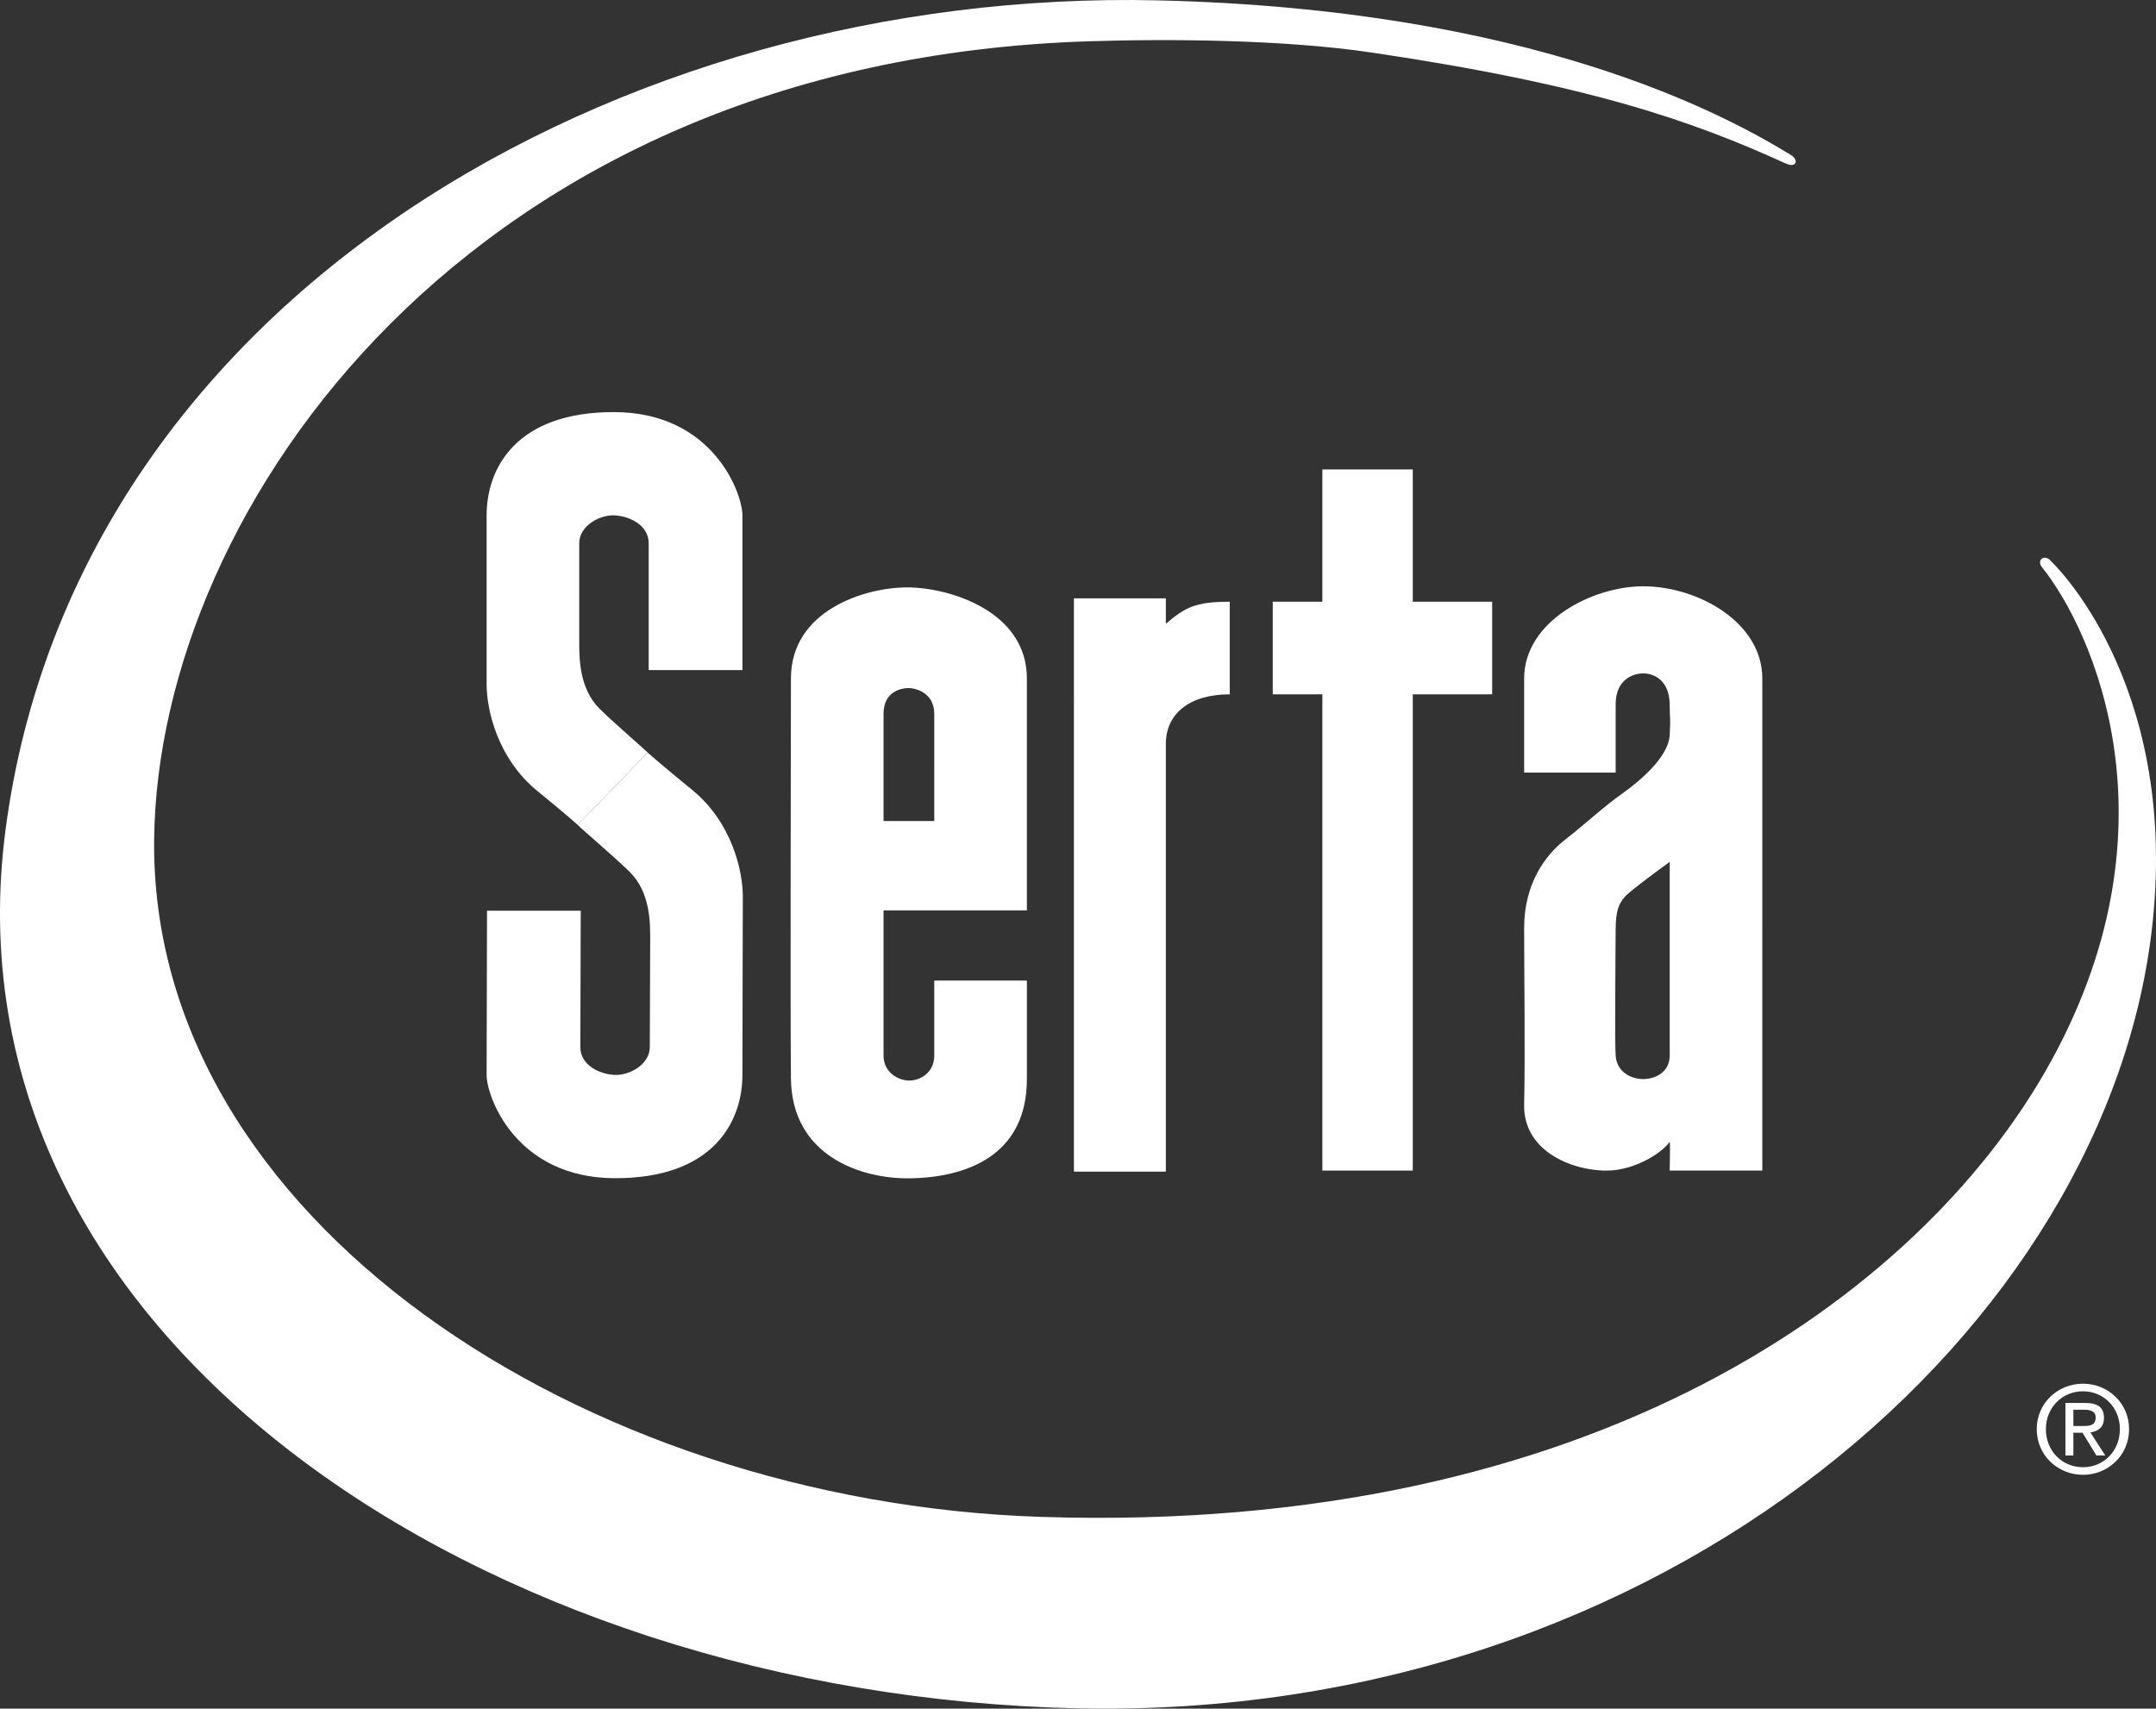<?xml version="1.0" encoding="UTF-8" standalone="no"?>
<svg
   xmlns:dc="http://purl.org/dc/elements/1.1/"
   xmlns:cc="http://creativecommons.org/ns#"
   xmlns:rdf="http://www.w3.org/1999/02/22-rdf-syntax-ns#"
   xmlns:svg="http://www.w3.org/2000/svg"
   xmlns="http://www.w3.org/2000/svg"
   xmlns:sodipodi="http://sodipodi.sourceforge.net/DTD/sodipodi-0.dtd"
   xmlns:inkscape="http://www.inkscape.org/namespaces/inkscape"
   version="1.1"
   width="273.582"
   height="216.849"
   viewBox="0 0 273.582 216.849"
   id="Layer_1"
   xml:space="preserve"
   sodipodi:docname="Serta_Logo.svg"
   inkscape:version="1.0.1 (3bc2e813f5, 2020-09-07)"><rect x="0" y="0" width="273.582" height="216.849" fill="#333333" stroke="none"/><sodipodi:namedview
     pagecolor="#ffffff"
     bordercolor="#666666"
     borderopacity="1"
     objecttolerance="10"
     gridtolerance="10"
     guidetolerance="10"
     inkscape:pageopacity="0"
     inkscape:pageshadow="2"
     inkscape:window-width="1920"
     inkscape:window-height="1001"
     id="namedview98"
     showgrid="false"
     fit-margin-top="0"
     fit-margin-left="0"
     fit-margin-right="0"
     fit-margin-bottom="0"
     inkscape:zoom="2.3055556"
     inkscape:cx="140.06784"
     inkscape:cy="139.56386"
     inkscape:window-x="-9"
     inkscape:window-y="-9"
     inkscape:window-maximized="1"
     inkscape:current-layer="Layer_1" /><defs
     id="defs85" /><path
     d="m 82.175,95.509 c 0.094,0 -4.428,-3.895 -6.11,-5.578 -2.584,-2.584 -2.564,-6.44 -2.564,-8.486 0,-2.047 0,-10.26 0,-12.494 0,-2.232 2.612,-3.637 4.478,-3.545 1.864,0.094 4.336,1.213 4.336,3.545 v 16.09 h 11.893 c 0,0 0,-16.09 0,-19.635 0,-2.804 -3.726,-13.057 -16.229,-13.104 -12.505,-0.046 -16.23,7.14 -16.23,13.104 0,5.965 0,18.188 0,21.448 0,3.258 1.399,9.426 6.436,13.531 3.75,3.056 5.133,4.314 5.133,4.314"
     id="path5"
     style="fill:#FFFFFF" /><path
     d="m 73.317,104.7 c -0.094,0 4.943,4.313 6.626,5.994 2.584,2.586 2.564,6.442 2.564,8.489 0,2.044 -0.052,11.463 -0.052,13.697 0,2.231 -2.613,3.637 -4.477,3.542 -1.866,-0.092 -4.338,-1.21 -4.338,-3.542 l 0.053,-17.295 h -11.892 c 0,0 -0.053,17.295 -0.053,20.838 0,2.808 3.725,13.059 16.23,13.106 12.503,0.046 16.229,-7.141 16.229,-13.106 0,-5.963 0.053,-19.392 0.053,-22.651 0,-3.257 -1.398,-9.425 -6.437,-13.531 -3.75,-3.053 -5.649,-4.732 -5.649,-4.732"
     id="path7"
     style="fill:#FFFFFF" /><path
     d="m 147.937,148.701 h -11.663 V 75.942 h 11.663 v 3.225 c 2.421,-2.047 3.667,-2.799 8.109,-2.799 v 0 0 11.752 c -5.122,0 -8.109,2.478 -8.109,6.296 0,3.265 0,54.285 0,54.285 z"
     id="path9"
     style="fill:#FFFFFF" /><g
     id="g11"
     transform="translate(-39.932,-40.436)"><polygon
       points="219.204,100.014 219.204,116.803 229.278,116.803 229.278,128.555 219.204,128.555 219.204,188.997 219.204,188.997 207.732,188.997 207.732,128.555 201.437,128.555 201.437,116.803 207.732,116.803 207.732,100.014 "
       id="polygon13"
       style="fill:#FFFFFF" /><path
       d="m 300.274,111.738 c -0.82,-1.093 -1.993,-0.271 -1.229,0.682 6.347,7.917 18.086,33.237 0.408,64.019 -16.104,28.044 -57.067,58.824 -127.488,56.509 -58.148,-1.91 -113.021,-37.946 -112.474,-85.994 0.478,-42.04 40.062,-98.825 118.685,-101.281 10.446,-0.326 24.773,-0.205 35.83,1.433 27.761,4.111 40.765,8.732 52.483,14.059 1.502,0.683 1.638,-0.477 0.752,-1.024 -8.775,-5.398 -33.3,-18.533 -80.262,-19.656 -68.52,-1.637 -137.384,37.947 -146.324,105.104 -8.615,64.717 61.151,110.017 135.952,111.657 74.8,1.639 131.23,-48.603 136.498,-99.919 3.14,-30.575 -12.831,-45.589 -12.831,-45.589 z"
       id="path15"
       style="fill:#FFFFFF" /></g><path
     d="m 206.135,113.863 c -0.7,0.838 -1.12,1.678 -1.12,4.196 0,2.519 -0.139,13.812 0,15.911 0.142,2.098 1.961,2.979 3.498,2.979 1.539,0 3.359,-0.88 3.359,-2.979 0,-2.1 0,-24.585 0,-24.585 0,0 -5.037,3.638 -5.737,4.478 z m 17.49,34.698 h -11.752 c 0,0 0.083,-3.749 0,-3.638 -1.261,1.679 -4.62,3.535 -7.697,3.638 -4.196,0.14 -10.912,-2.197 -10.772,-8.396 0.14,-6.194 0,-16.788 0,-22.385 0,-5.597 2.658,-9.233 5.176,-11.193 2.519,-1.958 4.899,-4.197 7.276,-5.876 2.379,-1.679 5.876,-4.709 6.018,-7.415 0.137,-2.706 0,-1.625 0,-3.779 0,-3.41 -2.24,-4.056 -3.359,-4.056 -1.12,0 -3.498,0.646 -3.498,3.918 v 8.674 h -11.612 c 0,0 0,-4.669 0,-11.946 0,-7.275 8.676,-11.7 15.11,-11.7 6.854,0 15.111,4.519 15.111,11.7 -0.001,6.297 -0.001,62.454 -0.001,62.454 z"
     id="path17"
     style="fill:#FFFFFF" /><path
     d="m 118.552,90.59 c 0,-2.71 -2.425,-3.269 -3.265,-3.269 -0.839,0 -3.171,0.378 -3.171,3.269 v 13.613 h 6.437 c -0.001,10e-4 -0.001,-11.845 -0.001,-13.613 z m 11.752,24.952 h -18.188 v 18.429 c 0,2.14 1.867,3.166 3.266,3.166 1.399,0 3.171,-1.015 3.171,-3.166 v -9.526 h 11.752 v 12.505 c 0,9.702 -7.648,12.488 -14.832,12.596 -6.154,0.094 -15.016,-2.797 -15.109,-12.686 -0.092,-9.884 0,-42.63 0,-50.752 0,-8.667 9.422,-11.559 14.737,-11.559 5.316,0 15.203,2.979 15.203,11.559 0,6.15 0,29.434 0,29.434 z"
     id="path19"
     style="fill:#FFFFFF" /><path
     d="m 264.306,180.979 c 0.856,0 1.622,-0.062 1.622,-1.088 0,-0.826 -0.748,-0.978 -1.453,-0.978 h -1.377 v 2.065 h 1.208 z m -1.208,3.747 h -1.01 v -6.67 h 2.537 c 1.578,0 2.358,0.581 2.358,1.896 0,1.195 -0.751,1.712 -1.729,1.836 l 1.896,2.938 h -1.132 l -1.759,-2.894 h -1.162 v 2.894 z m 1.223,1.484 c 2.615,0 4.68,-2.051 4.68,-4.834 0,-2.738 -2.064,-4.802 -4.68,-4.802 -2.647,0 -4.711,2.063 -4.711,4.802 0,2.783 2.063,4.834 4.711,4.834 z m -5.872,-4.834 c 0,-3.319 2.691,-5.767 5.872,-5.767 3.151,0 5.845,2.447 5.845,5.767 0,3.351 -2.693,5.797 -5.845,5.797 -3.181,-10e-4 -5.872,-2.447 -5.872,-5.797 z"
     id="path21"
     style="fill:#FFFFFF" /></svg>
